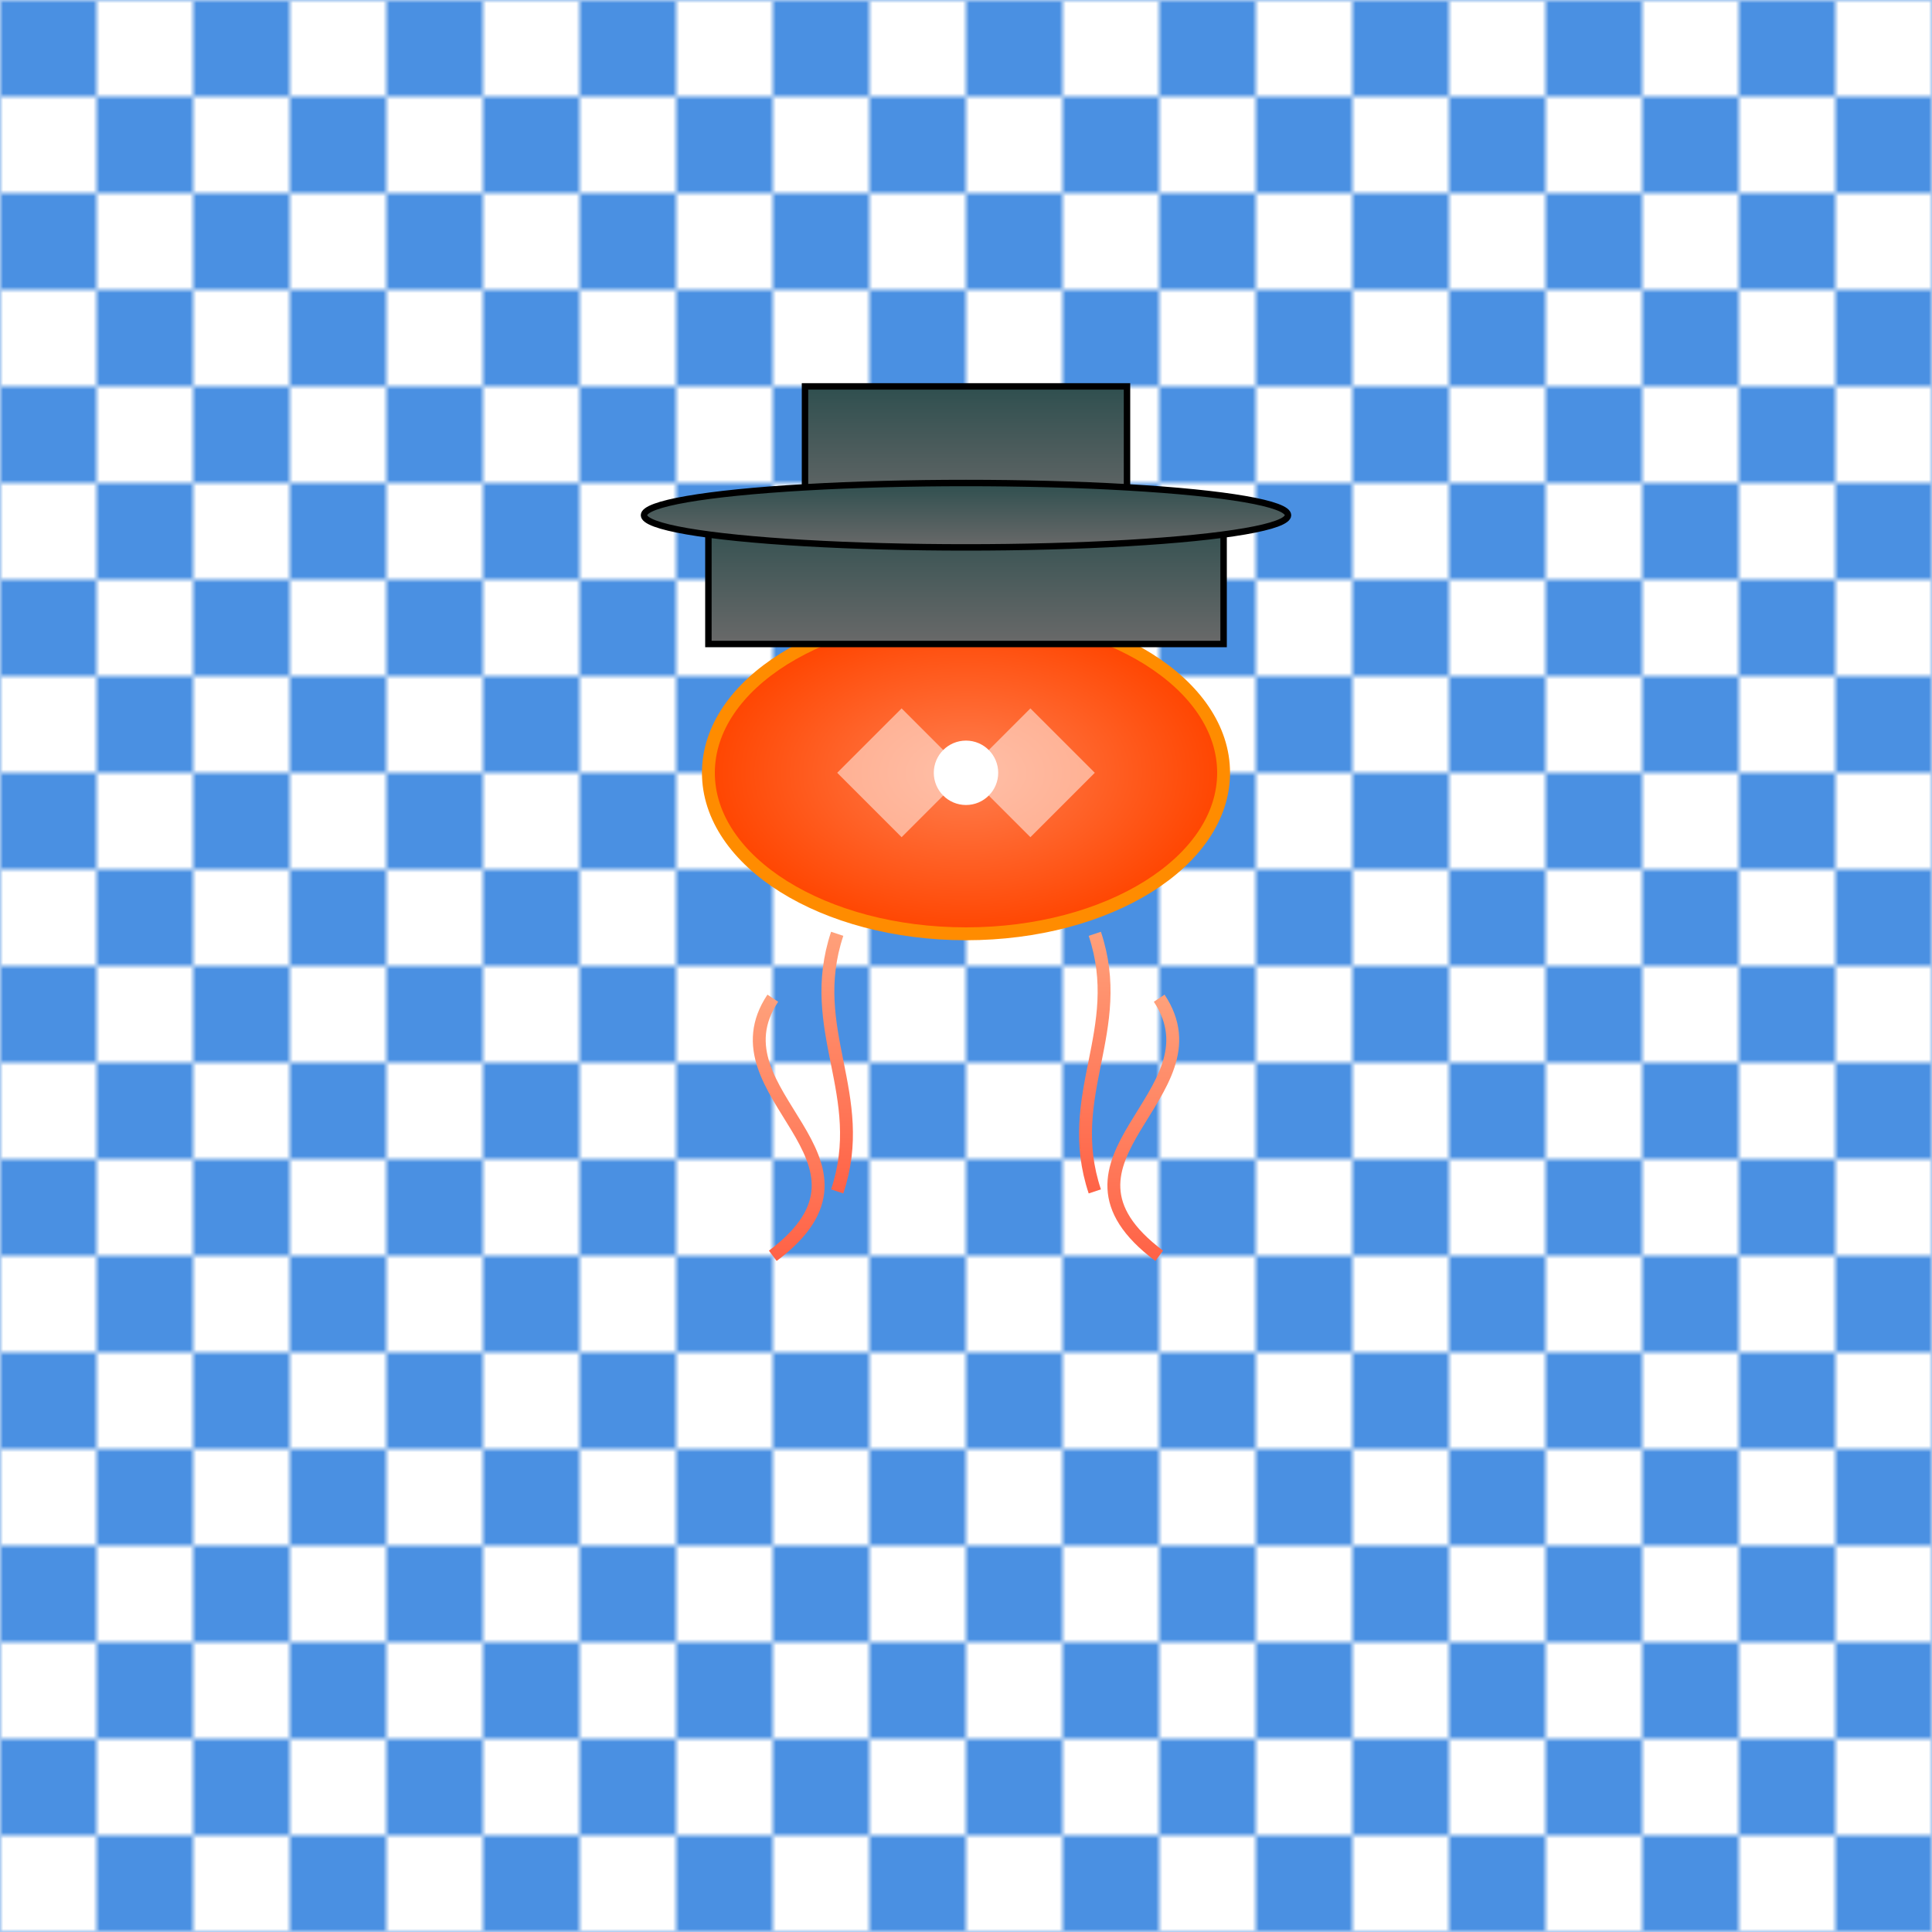 <svg viewBox="0 0 300 300" xmlns="http://www.w3.org/2000/svg">
  <defs>
    <pattern id="chessboard" patternUnits="userSpaceOnUse" width="30" height="30">
      <rect width="30" height="30" fill="#4a90e2"/>
      <rect x="15" y="0" width="15" height="15" fill="#ffffff"/>
      <rect x="0" y="15" width="15" height="15" fill="#ffffff"/>
    </pattern>
    <radialGradient id="jellyGradient" cx="50%" cy="50%" r="50%">
      <stop offset="0%" stop-color="#ff7f50"/>
      <stop offset="100%" stop-color="#ff4500"/>
    </radialGradient>
    <linearGradient id="tentacleGradient" x1="0%" y1="0%" x2="0%" y2="100%">
      <stop offset="0%" stop-color="#ffa07a" />
      <stop offset="100%" stop-color="#ff6347" />
    </linearGradient>
    <linearGradient id="hatGradient" x1="0%" y1="0%" x2="0%" y2="100%">
      <stop offset="0%" stop-color="#2f4f4f" />
      <stop offset="100%" stop-color="#696969" />
    </linearGradient>
  </defs>
  <!-- Chessboard Ocean -->
  <rect width="300" height="300" fill="url(#chessboard)" />
  <!-- Jellyfish Body -->
  <ellipse cx="150" cy="120" rx="40" ry="25" fill="url(#jellyGradient)" stroke="#ff8c00" stroke-width="2"/>
  <!-- Geometric Tentacles -->
  <g stroke="url(#tentacleGradient)" stroke-width="2" fill="none">
    <path d="M130,145 C125,160 135,170 130,185" />
    <path d="M170,145 C175,160 165,170 170,185" />
    <path d="M120,155 C110,170 140,180 120,195" />
    <path d="M180,155 C190,170 160,180 180,195" />
    <path d="M150,155 C150,165 150,175 150,185" />
  </g>
  <!-- Top Hat -->
  <g>
    <rect x="110" y="80" width="80" height="20" fill="url(#hatGradient)" stroke="#000" stroke-width="1"/>
    <rect x="125" y="60" width="50" height="20" fill="url(#hatGradient)" stroke="#000" stroke-width="1"/>
    <ellipse cx="150" cy="80" rx="50" ry="5" fill="url(#hatGradient)" stroke="#000" stroke-width="1"/>
  </g>
  <!-- Geometric Details -->
  <polygon points="150,120 160,110 170,120 160,130" fill="#ffffff" opacity="0.5"/>
  <polygon points="150,120 140,110 130,120 140,130" fill="#ffffff" opacity="0.5"/>
  <circle cx="150" cy="120" r="5" fill="#ffffff"/>
</svg>